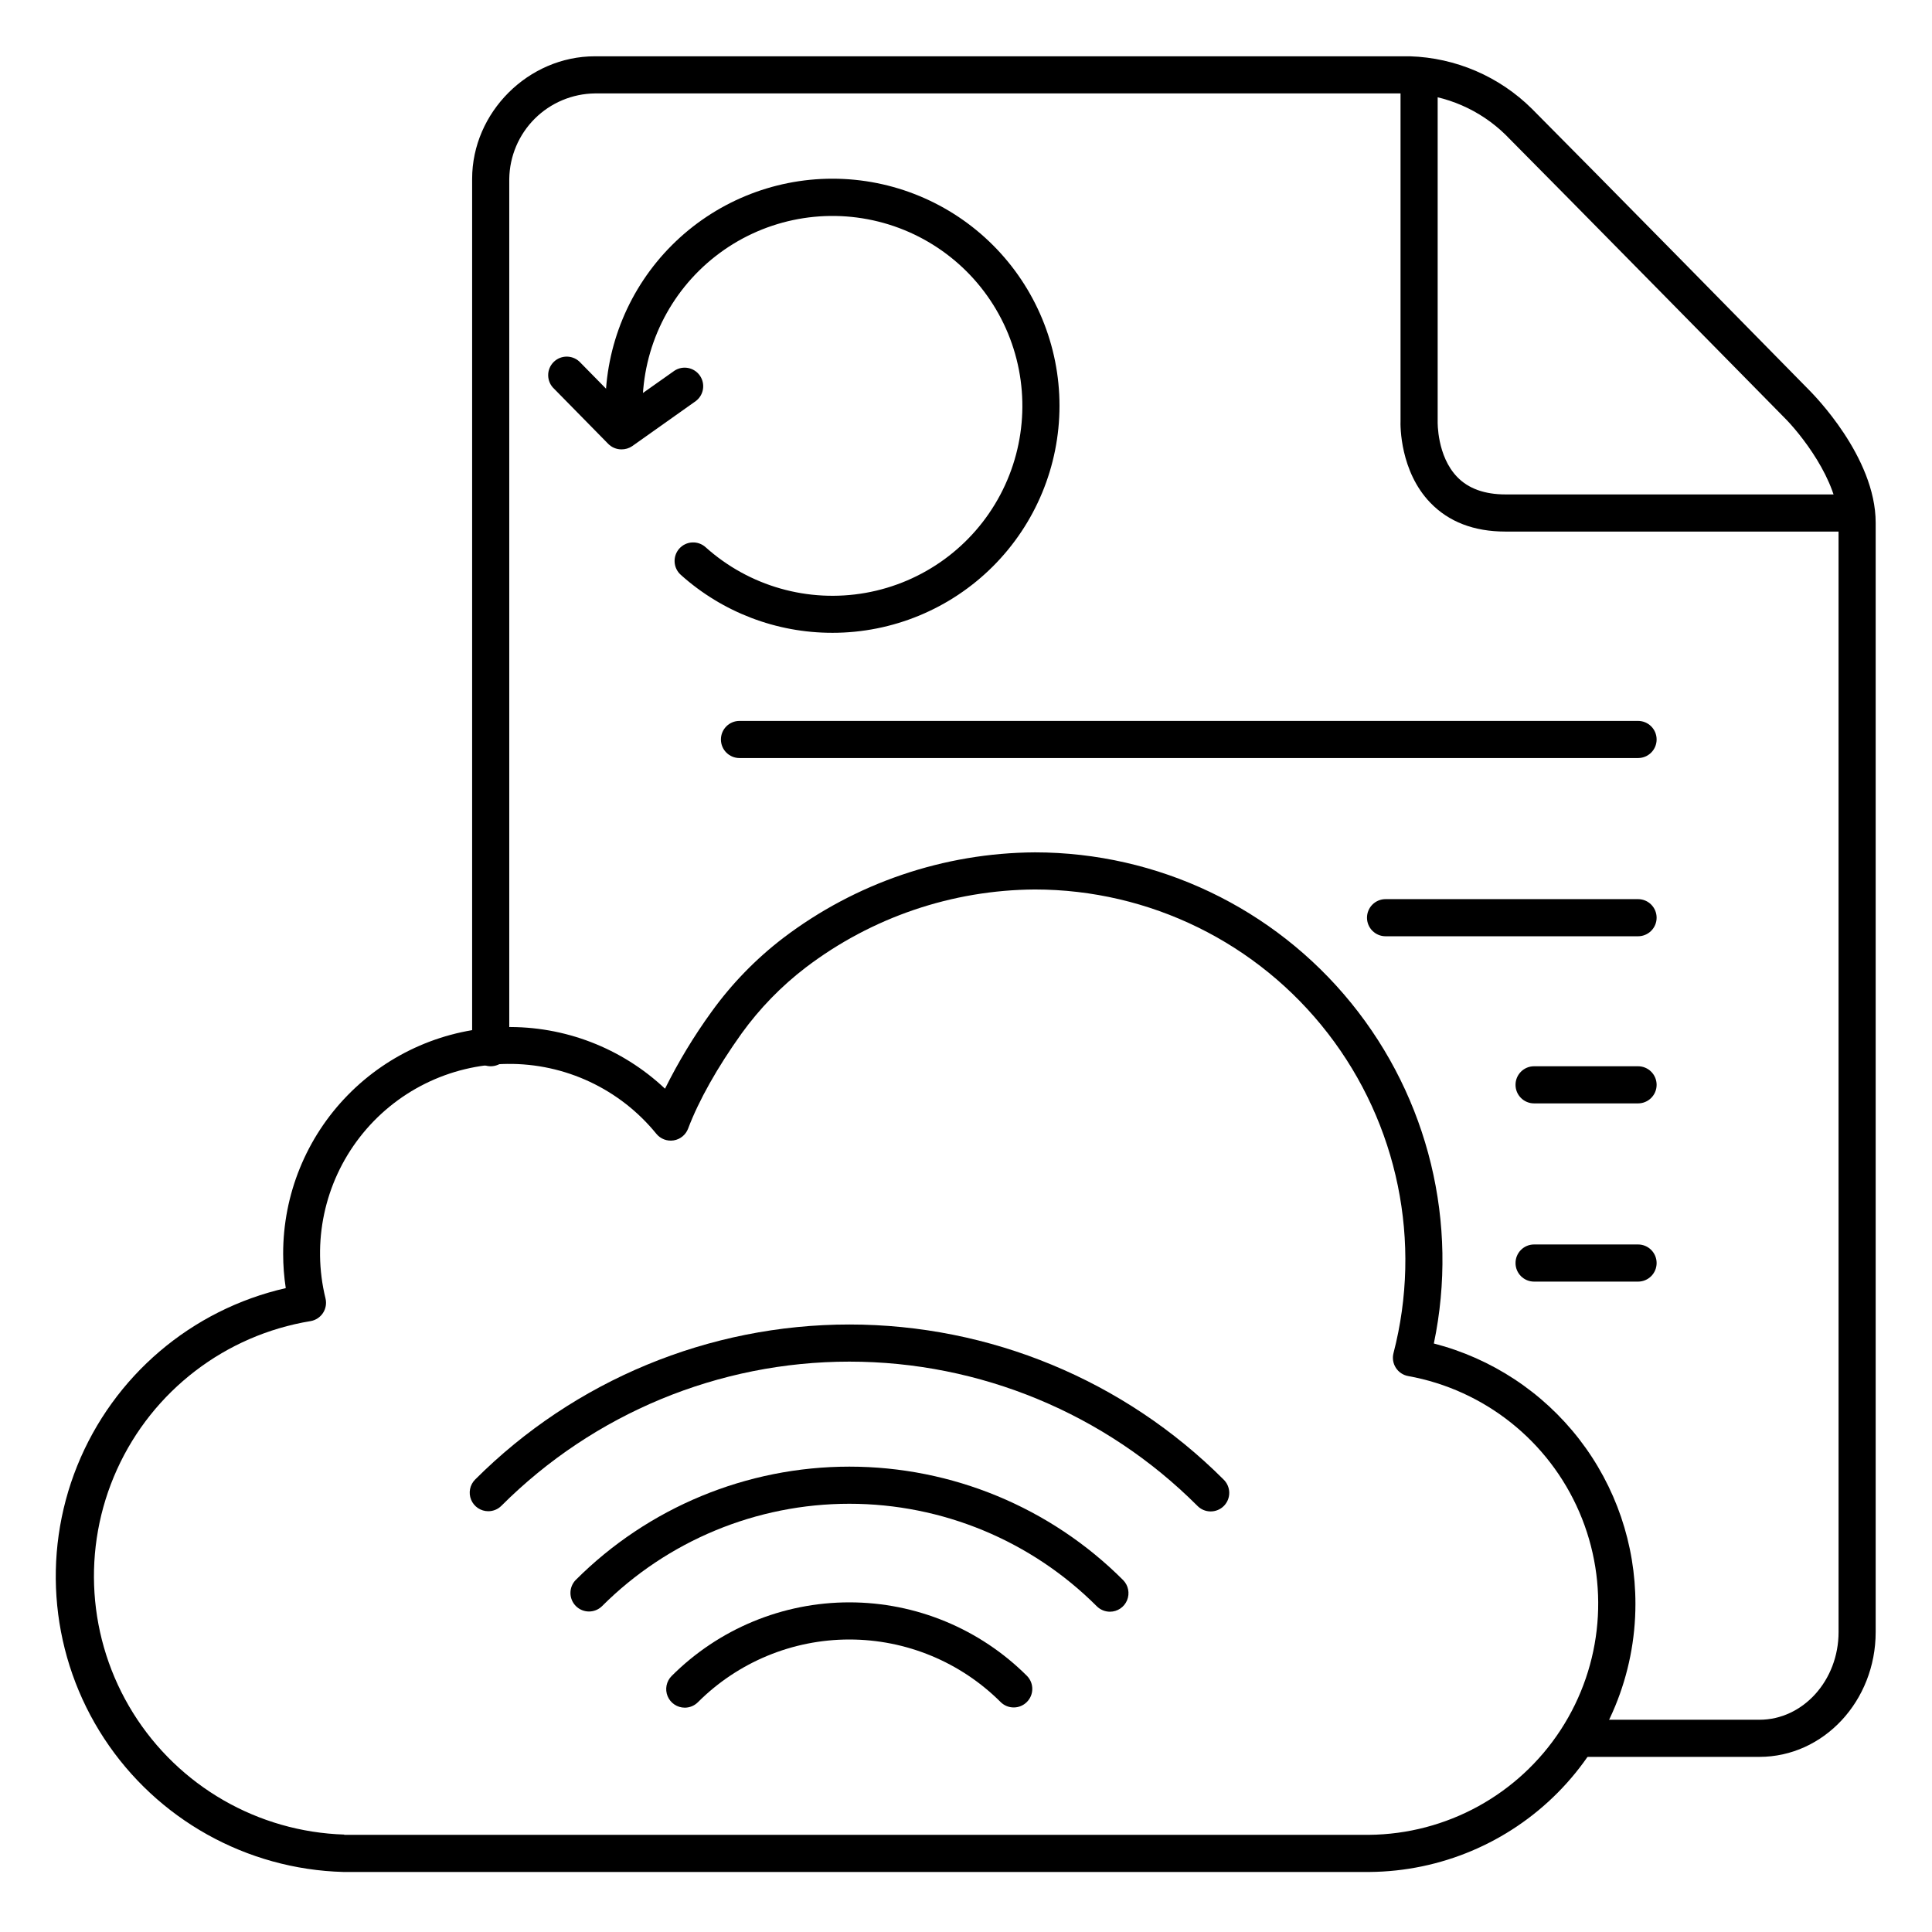 <?xml version="1.0" encoding="UTF-8"?>
<!-- Uploaded to: SVG Repo, www.svgrepo.com, Generator: SVG Repo Mixer Tools -->
<svg fill="#000000" width="800px" height="800px" version="1.1" viewBox="144 144 512 512" xmlns="http://www.w3.org/2000/svg">
 <g>
  <path d="m636.16 284.87h-93.227c-8.324 0-15.016-2.578-19.906-7.664-7.981-8.297-7.941-20.309-7.871-21.738v-90.648h9.84v90.91c0 0.07-0.215 9.121 5.195 14.691 2.953 3.059 7.262 4.606 12.793 4.606l93.176 0.004z"/>
  <path d="m610.26 609.59h-47.902c-2.719 0-4.922-2.203-4.922-4.918 0-2.719 2.203-4.922 4.922-4.922h47.902c11.562 0 20.98-10.43 20.98-23.242l-0.004-293.98c0-11.188-10.383-23.922-14.387-27.875-0.66-0.668-61.234-62.258-73.801-74.871l0.004-0.004c-6.793-6.668-15.805-10.59-25.309-11.02h-216.1c-5.984 0.074-11.703 2.481-15.941 6.707-4.234 4.227-6.652 9.941-6.742 15.926v230.26c0 2.715-2.203 4.918-4.918 4.918-2.719 0-4.922-2.203-4.922-4.918v-230.26c0-17.605 14.887-32.473 32.52-32.473h216.03c12.133 0.387 23.672 5.356 32.293 13.902 12.633 12.645 73.238 74.262 73.801 74.883s17.309 17.289 17.309 34.824v293.98c0 18.246-13.773 33.082-30.816 33.082z"/>
  <path d="m308.69 263.09c-1.32 0-2.586-0.527-3.512-1.469l-14.355-14.613c-0.977-0.914-1.535-2.191-1.551-3.531-0.016-1.336 0.516-2.625 1.473-3.562 0.953-0.938 2.25-1.449 3.59-1.406 1.34 0.039 2.606 0.621 3.504 1.613l11.434 11.633 13.441-9.496c2.219-1.477 5.211-0.918 6.746 1.262 1.535 2.176 1.059 5.184-1.078 6.777l-16.855 11.945c-0.836 0.566-1.824 0.859-2.836 0.848z"/>
  <path d="m364.57 311.7c-14.809 0.012-29.102-5.449-40.129-15.34-0.984-0.867-1.582-2.09-1.66-3.402-0.082-1.309 0.367-2.598 1.242-3.574 0.879-0.98 2.106-1.566 3.418-1.633s2.594 0.395 3.566 1.277c11.527 10.34 27.172 14.797 42.418 12.082 15.246-2.711 28.398-12.293 35.652-25.973 7.254-13.684 7.805-29.941 1.496-44.082-6.309-14.145-18.773-24.594-33.801-28.336-15.027-3.742-30.941-0.359-43.145 9.172-12.203 9.531-19.34 24.152-19.352 39.637 0 2.719-2.203 4.922-4.918 4.922-2.719 0-4.922-2.203-4.922-4.922 0-15.961 6.344-31.266 17.629-42.551 11.289-11.285 26.598-17.625 42.555-17.621 15.961 0.004 31.27 6.348 42.551 17.641 11.281 11.289 17.617 26.598 17.609 42.559-0.008 15.961-6.356 31.266-17.648 42.543-11.289 11.281-26.602 17.613-42.562 17.602z"/>
  <path d="m504.3 640.09h-269.32c-25.648-0.703-49.328-13.926-63.391-35.387-14.059-21.465-16.719-48.453-7.121-72.25 9.602-23.797 30.242-41.387 55.262-47.086-0.461-3.004-0.691-6.035-0.691-9.074-0.023-15.727 6.121-30.832 17.121-42.074 10.996-11.242 25.965-17.719 41.688-18.035 15.723-0.32 30.945 5.547 42.387 16.332 3.535-7.113 7.652-13.926 12.312-20.359 5.34-7.418 11.742-14.012 19-19.57 19.195-14.598 42.617-22.566 66.734-22.703 32.523 0.023 63.305 14.695 83.805 39.941 20.504 25.242 28.547 58.379 21.898 90.215 15.301 3.945 28.855 12.871 38.527 25.367s14.91 27.855 14.895 43.66c0 18.727-7.398 36.699-20.582 50-13.184 13.301-31.086 20.859-49.816 21.023zm-269.09-9.84h271.62-0.004c20.523-0.191 39.59-10.645 50.789-27.844 11.199-17.199 13.043-38.863 4.914-57.711-8.129-18.844-25.152-32.371-45.352-36.027-1.344-0.242-2.527-1.035-3.266-2.188s-0.961-2.559-0.621-3.883c7.629-29.414 1.211-60.703-17.379-84.738-18.59-24.039-47.258-38.117-77.645-38.137-21.945 0.125-43.258 7.379-60.723 20.664-6.496 4.969-12.227 10.863-17.012 17.496-6.434 9.004-11.336 17.711-14.18 25.219v0.004c-0.625 1.641-2.074 2.824-3.805 3.109-1.734 0.285-3.488-0.375-4.602-1.734-9.656-11.883-24.211-18.711-39.523-18.531-15.316 0.176-29.711 7.336-39.09 19.441-9.379 12.102-12.723 27.828-9.07 42.703 0.324 1.32 0.082 2.719-0.664 3.859-0.746 1.137-1.93 1.918-3.273 2.152-22.598 3.703-41.855 18.453-51.312 39.309-9.457 20.859-7.871 45.062 4.234 64.504s33.125 31.547 56.016 32.266z"/>
  <path d="m578.1 344.89h-238.13c-2.715 0-4.918-2.203-4.918-4.922 0-2.715 2.203-4.918 4.918-4.918h238.13c2.719 0 4.922 2.203 4.922 4.918 0 2.719-2.203 4.922-4.922 4.922z"/>
  <path d="m578.1 392.12h-66.91c-2.719 0-4.922-2.203-4.922-4.918 0-2.719 2.203-4.922 4.922-4.922h66.914-0.004c2.719 0 4.922 2.203 4.922 4.922 0 2.715-2.203 4.918-4.922 4.918z"/>
  <path d="m578.1 436.41h-27.551c-2.719 0-4.918-2.203-4.918-4.918 0-2.719 2.199-4.922 4.918-4.922h27.551c2.719 0 4.922 2.203 4.922 4.922 0 2.715-2.203 4.918-4.922 4.918z"/>
  <path d="m578.1 483.64h-27.551c-2.719 0-4.918-2.203-4.918-4.922s2.199-4.922 4.918-4.922h27.551c2.719 0 4.922 2.203 4.922 4.922s-2.203 4.922-4.922 4.922z"/>
  <path d="m325.47 596.55c-1.988-0.004-3.781-1.199-4.543-3.035-0.762-1.836-0.344-3.953 1.062-5.359 12.488-12.496 29.43-19.516 47.098-19.516 17.668 0 34.609 7.019 47.098 19.516 1.867 1.93 1.84 5-0.059 6.894-1.898 1.898-4.965 1.926-6.898 0.062-10.645-10.648-25.082-16.629-40.141-16.629-15.055 0-29.496 5.981-40.141 16.629-0.922 0.918-2.172 1.438-3.477 1.438z"/>
  <path d="m438.15 571.12c-1.305 0-2.559-0.516-3.484-1.438-17.391-17.395-40.98-27.168-65.578-27.168-24.598 0-48.188 9.773-65.578 27.168-1.93 1.863-5 1.84-6.898-0.059-1.898-1.898-1.922-4.969-0.059-6.898 19.234-19.242 45.328-30.051 72.535-30.051 27.207 0 53.301 10.809 72.535 30.051 1.402 1.406 1.82 3.519 1.062 5.356-0.758 1.836-2.547 3.035-4.535 3.039z"/>
  <path d="m273.4 544.49c-1.992 0-3.785-1.199-4.547-3.039-0.762-1.84-0.34-3.957 1.07-5.363 26.301-26.305 61.973-41.082 99.168-41.082 37.199 0 72.871 14.777 99.168 41.082 0.949 0.918 1.492 2.176 1.504 3.496 0.012 1.32-0.508 2.59-1.441 3.523-0.934 0.934-2.203 1.449-3.523 1.438-1.32-0.008-2.578-0.551-3.496-1.5-24.453-24.457-57.625-38.199-92.211-38.199-34.586 0-67.754 13.742-92.211 38.199-0.922 0.926-2.176 1.445-3.481 1.445z"/>
 </g>
</svg>